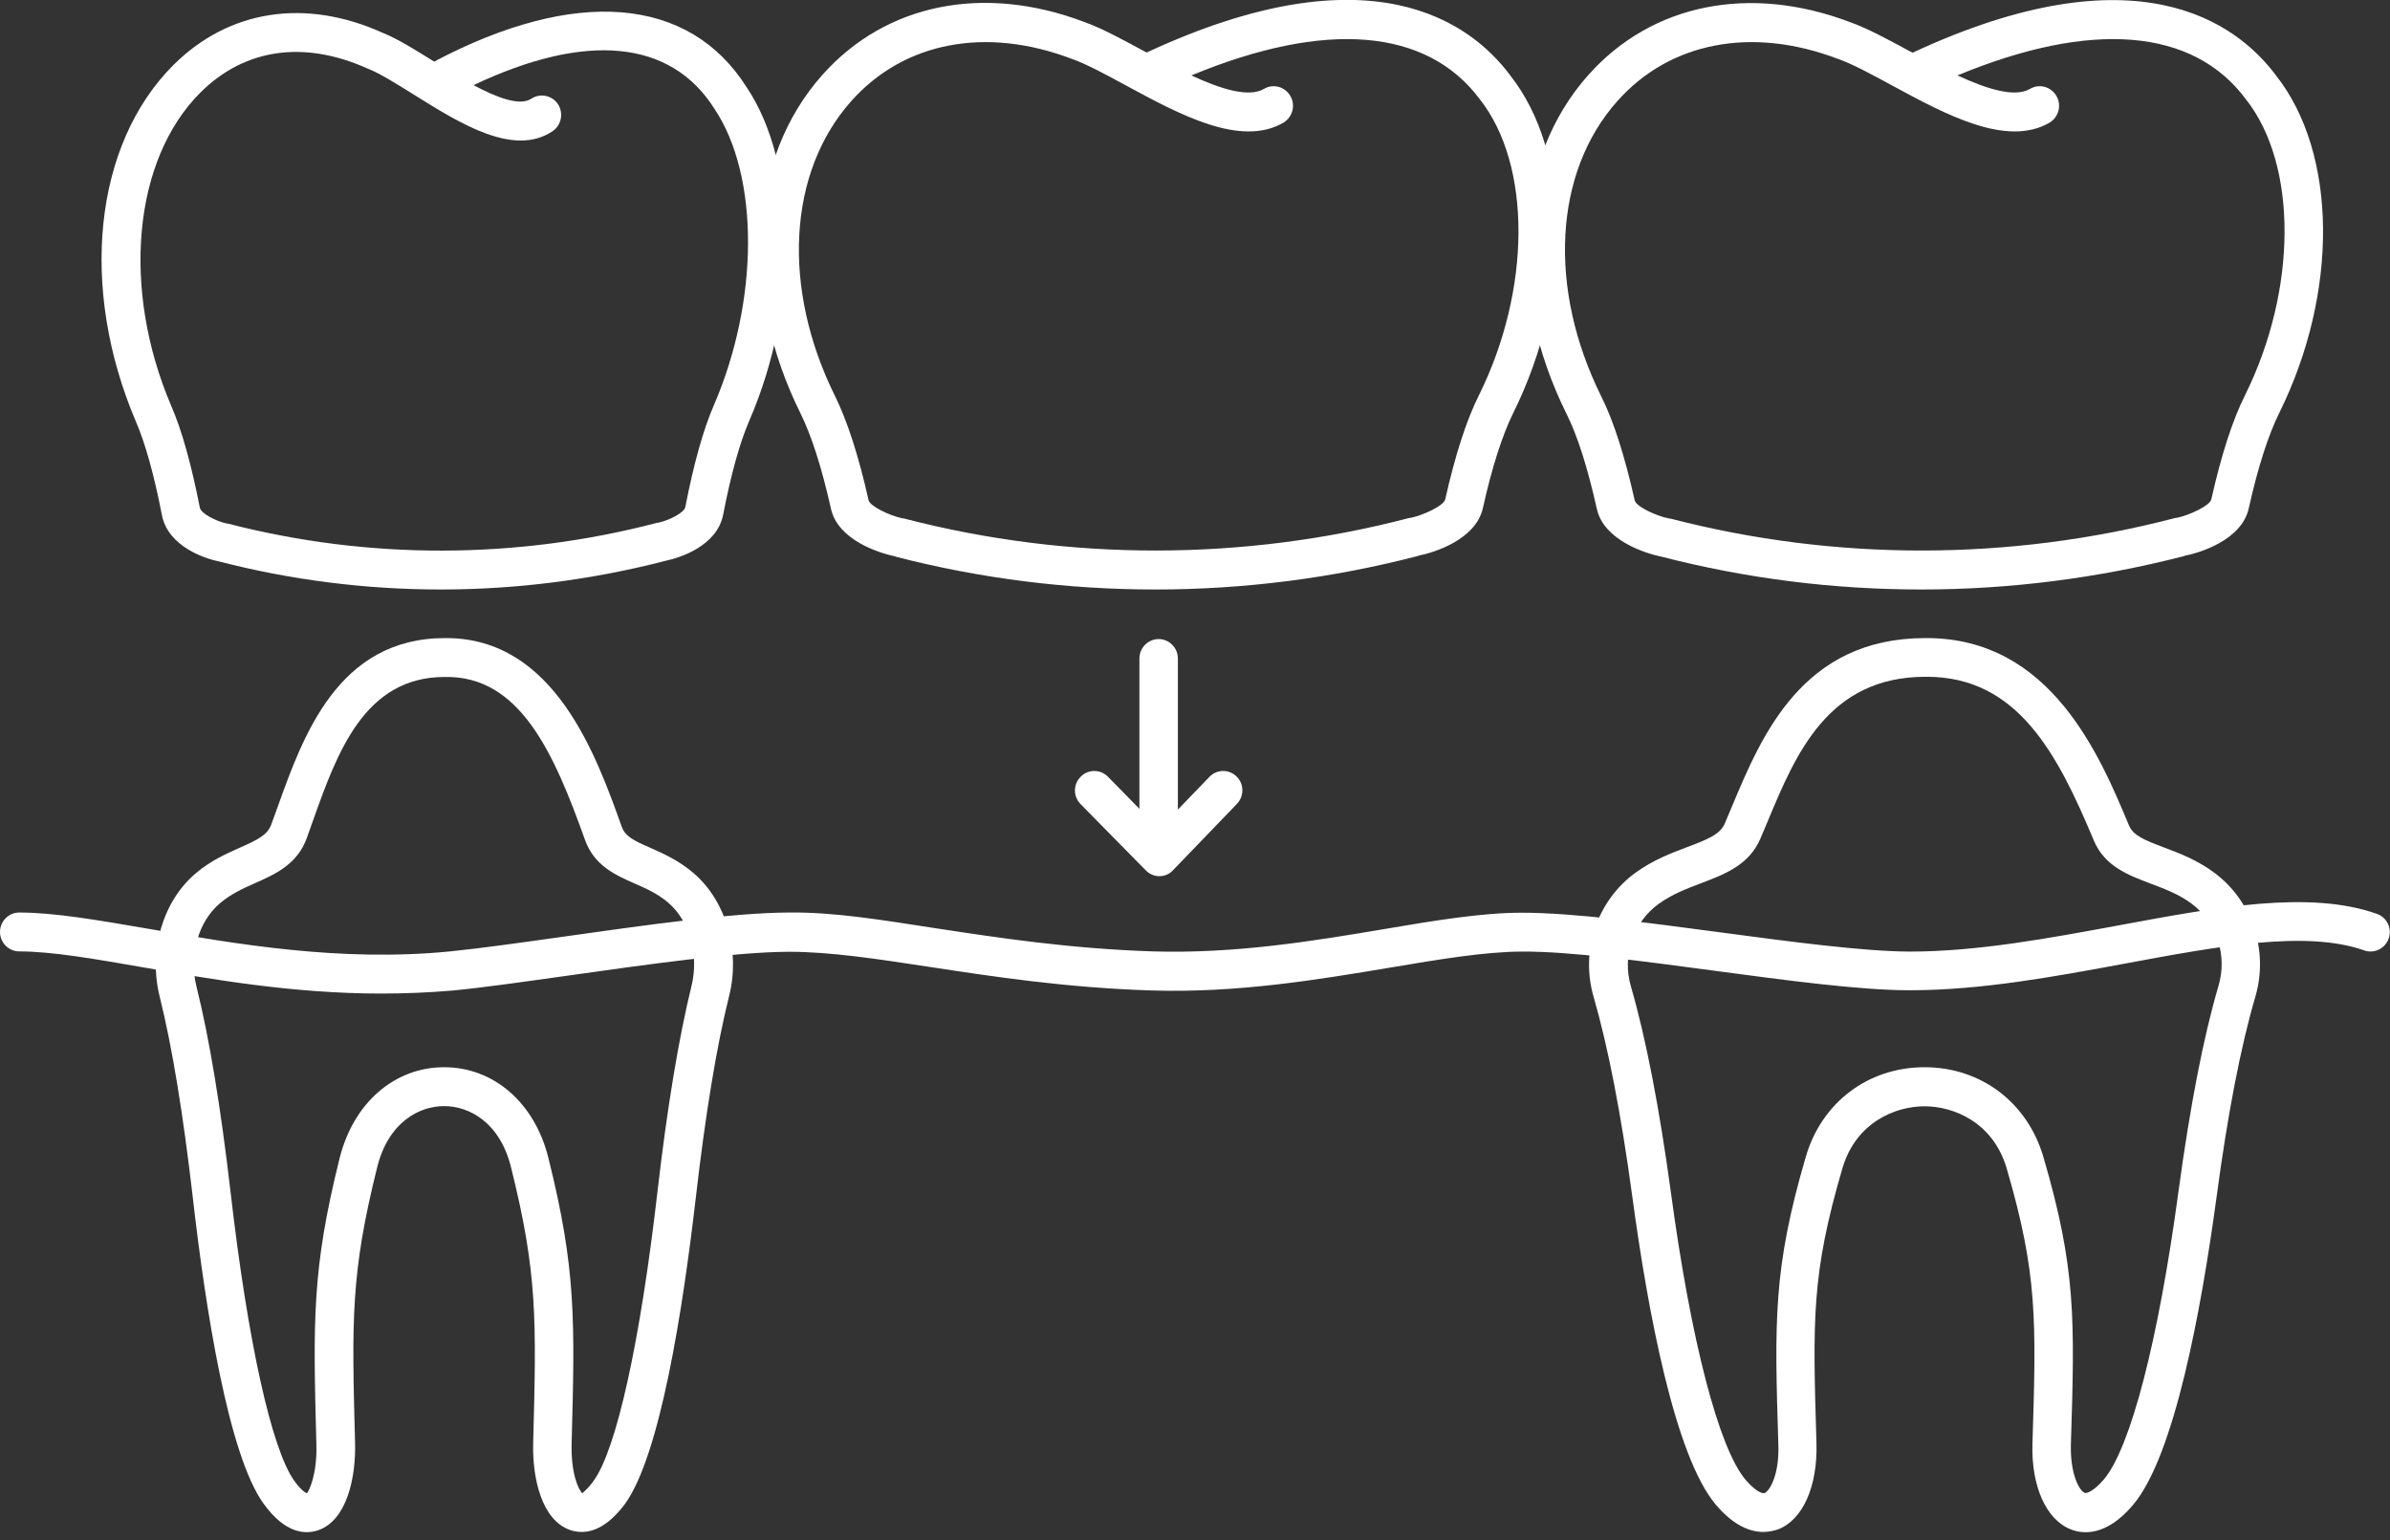 <svg width="166" height="107" viewBox="0 0 166 107" fill="none" xmlns="http://www.w3.org/2000/svg">
<rect x="0" y="0" width="166" height="107" fill="#333333" stroke="none"/>
<path d="M40.398 106.411C40.104 106.411 39.823 106.357 39.596 106.276C37.606 105.587 36.978 102.631 37.031 100.309C37.258 91.682 37.339 88.482 35.495 81.084C34.72 77.952 32.583 76.832 30.846 76.832C29.109 76.832 26.972 77.952 26.197 81.084C24.354 88.482 24.434 91.682 24.661 100.214C24.728 102.644 24.086 105.601 22.109 106.289C21.201 106.6 19.811 106.532 18.302 104.44C15.87 101.065 14.281 90.993 13.386 83.136C12.718 77.371 11.956 72.687 11.088 69.217C10.3 66.045 11.302 62.602 13.586 60.671C14.642 59.767 15.737 59.294 16.699 58.862C17.915 58.322 18.569 57.998 18.836 57.283L19.264 56.108C21.041 51.14 23.459 44.322 30.913 44.322C30.94 44.322 30.966 44.322 30.993 44.322C38.514 44.322 41.426 52.517 43.176 57.404C43.417 58.093 43.991 58.376 45.167 58.889C46.049 59.281 47.157 59.767 48.2 60.671C50.444 62.615 51.432 66.031 50.644 69.177C49.776 72.646 49.001 77.358 48.333 83.15C47.425 91.007 45.848 101.078 43.417 104.453C42.282 105.979 41.239 106.411 40.398 106.411ZM30.846 74.131C34.293 74.131 37.138 76.602 38.087 80.423C40.024 88.185 39.93 91.722 39.703 100.282C39.65 102.347 40.184 103.508 40.451 103.724C40.465 103.67 40.772 103.508 41.239 102.847C42.829 100.646 44.472 93.153 45.661 82.812C46.343 76.899 47.144 72.093 48.026 68.502C48.56 66.328 47.919 64.006 46.423 62.71C45.688 62.075 44.86 61.711 44.058 61.36C42.749 60.779 41.266 60.131 40.625 58.322C38.487 52.342 36.123 46.914 30.886 47.023C25.289 47.023 23.405 52.328 21.735 57.013L21.308 58.214C20.64 60.05 19.103 60.725 17.741 61.333C16.913 61.697 16.044 62.089 15.283 62.737C13.76 64.02 13.105 66.369 13.653 68.556C14.548 72.147 15.336 76.939 16.017 82.826C17.206 93.167 18.863 100.66 20.439 102.86C21 103.643 21.321 103.724 21.321 103.724C21.455 103.589 22.029 102.415 21.976 100.39C21.748 91.736 21.655 88.199 23.592 80.436C24.554 76.602 27.399 74.131 30.846 74.131Z" fill="white"/>
<path d="M30.619 40.947C25.436 40.947 20.253 40.299 15.229 39.003C14.268 38.814 11.676 37.977 11.248 35.79C10.701 32.968 10.086 30.781 9.445 29.296C5.477 19.994 6.519 10.045 12.037 4.523C15.898 0.675 21.201 -0.148 26.585 2.282C27.6 2.687 28.842 3.456 30.152 4.28C39.957 -0.904 47.866 -0.256 51.86 6.062C55.454 11.422 55.534 21.183 52.034 29.242C51.393 30.727 50.778 32.901 50.23 35.736C49.816 37.923 47.224 38.746 46.249 38.949C41.133 40.272 35.869 40.947 30.619 40.947ZM15.724 36.357C15.777 36.357 15.831 36.37 15.884 36.384C25.583 38.882 35.856 38.868 45.581 36.33C45.635 36.316 45.688 36.303 45.742 36.303C46.436 36.154 47.518 35.628 47.599 35.223C48.186 32.199 48.854 29.823 49.576 28.162C52.728 20.886 52.755 12.218 49.616 7.547C46.583 2.754 40.692 2.214 32.89 5.914C34.507 6.778 36.096 7.385 36.898 6.859C37.513 6.454 38.341 6.616 38.755 7.237C39.156 7.858 38.995 8.695 38.381 9.113C35.696 10.909 32.008 8.614 28.749 6.575C27.533 5.819 26.398 5.104 25.543 4.766C21.094 2.768 16.98 3.375 13.907 6.44C9.245 11.111 8.416 20.062 11.903 28.216C12.624 29.877 13.292 32.253 13.88 35.263C13.96 35.682 15.029 36.209 15.724 36.357Z" fill="white"/>
<path d="M133.444 40.947C127.365 40.947 121.3 40.191 115.396 38.666C114.367 38.463 111.388 37.559 110.907 35.331C110.266 32.469 109.558 30.241 108.796 28.729C104.575 20.21 105.176 10.976 110.319 5.211C114.728 0.257 121.527 -1.107 128.501 1.539C129.69 1.958 131.133 2.741 132.655 3.564C132.722 3.591 132.776 3.632 132.843 3.659C148.392 -3.577 155.339 1.553 158.091 5.252C162.353 10.666 162.446 20.318 158.305 28.689C157.557 30.201 156.835 32.415 156.194 35.29C155.713 37.518 152.774 38.409 151.706 38.611V38.625C145.721 40.164 139.575 40.947 133.444 40.947ZM115.89 36.006C115.943 36.019 115.997 36.019 116.063 36.033C127.486 38.989 139.575 38.976 151.038 35.992C151.091 35.979 151.144 35.965 151.211 35.965C152.053 35.79 153.496 35.128 153.589 34.683C154.284 31.591 155.072 29.161 155.927 27.46C159.561 20.129 159.601 11.476 155.994 6.899C152.32 1.944 145.24 1.391 135.955 5.238C137.972 6.17 139.936 6.805 141.005 6.17C141.646 5.792 142.461 6.022 142.835 6.67C143.209 7.318 142.982 8.141 142.354 8.519C139.388 10.247 135.154 7.966 131.426 5.941C129.997 5.171 128.648 4.428 127.619 4.077C121.674 1.823 115.983 2.916 112.336 7.021C107.928 11.962 107.487 20.008 111.214 27.528C112.069 29.229 112.844 31.659 113.539 34.75C113.619 35.182 115.048 35.844 115.89 36.006Z" fill="white"/>
<path d="M80.248 40.947C74.17 40.947 68.105 40.191 62.2 38.666V38.652C61.131 38.436 58.192 37.545 57.711 35.318C57.07 32.455 56.349 30.228 55.601 28.716C51.379 20.197 51.98 10.963 57.123 5.198C61.532 0.243 68.332 -1.12 75.305 1.526C76.494 1.944 77.937 2.727 79.46 3.551C79.527 3.578 79.58 3.619 79.647 3.646C95.197 -3.591 102.144 1.539 104.896 5.239C109.157 10.652 109.251 20.305 105.109 28.675C104.361 30.187 103.64 32.401 102.999 35.277C102.518 37.491 99.579 38.396 98.51 38.598V38.612C92.538 40.164 86.393 40.947 80.248 40.947ZM62.694 36.006C62.748 36.006 62.801 36.02 62.855 36.033C74.277 38.99 86.38 38.976 97.829 35.992C97.882 35.979 97.936 35.965 98.002 35.965C98.844 35.79 100.287 35.129 100.38 34.683C101.075 31.591 101.863 29.161 102.718 27.46C106.352 20.13 106.392 11.476 102.785 6.899C99.098 1.944 92.031 1.391 82.746 5.239C84.75 6.17 86.727 6.805 87.796 6.17C88.437 5.792 89.252 6.022 89.626 6.67C90 7.318 89.773 8.141 89.145 8.519C86.18 10.247 81.945 7.966 78.218 5.941C76.788 5.171 75.439 4.429 74.41 4.078C68.465 1.823 62.774 2.916 59.127 7.021C54.719 11.962 54.278 20.008 58.005 27.528C58.847 29.229 59.635 31.659 60.33 34.751C60.423 35.156 61.773 35.817 62.694 36.006Z" fill="white"/>
<path d="M122.476 106.411C121.608 106.411 120.445 106.019 119.176 104.521C116.318 101.132 114.447 91.034 113.379 83.163C112.604 77.412 111.695 72.727 110.693 69.271C109.745 66.031 110.92 62.548 113.619 60.604C114.835 59.726 116.09 59.254 117.199 58.835C118.642 58.295 119.47 57.944 119.791 57.215L120.285 56.041C122.356 51.1 125.175 44.322 133.724 44.322C133.751 44.322 133.778 44.322 133.818 44.322C142.435 44.322 145.841 52.477 147.872 57.337C148.166 58.039 148.94 58.349 150.29 58.862C151.372 59.267 152.587 59.726 153.776 60.604C156.435 62.562 157.584 66.031 156.649 69.231C155.633 72.687 154.725 77.371 153.95 83.177C152.881 91.047 151.024 101.146 148.152 104.534C146.282 106.748 144.652 106.559 143.837 106.235C142.127 105.574 141.085 103.252 141.165 100.322C141.433 91.709 141.526 88.523 139.375 81.152C138.44 77.979 135.728 76.845 133.671 76.845C131.627 76.845 128.902 77.966 127.967 81.152C125.802 88.523 125.909 91.709 126.163 100.214C126.257 103.252 125.215 105.574 123.491 106.235C123.238 106.316 122.89 106.411 122.476 106.411ZM133.671 74.131C137.585 74.131 140.818 76.575 141.927 80.368C144.211 88.158 144.104 91.709 143.837 100.282C143.77 102.415 144.438 103.562 144.799 103.697C144.946 103.751 145.44 103.562 146.122 102.766C147.979 100.579 149.916 93.099 151.305 82.785C152.107 76.858 153.042 72.025 154.097 68.448C154.712 66.342 153.95 64.06 152.213 62.764C151.318 62.102 150.33 61.738 149.368 61.373C147.805 60.779 146.175 60.172 145.427 58.376C142.915 52.382 140.15 47.009 133.818 47.009C133.791 47.009 133.764 47.009 133.751 47.009C126.965 47.009 124.734 52.355 122.77 57.067L122.262 58.268C121.474 60.091 119.791 60.725 118.161 61.346C117.159 61.724 116.13 62.116 115.195 62.791C113.432 64.073 112.657 66.369 113.272 68.502C114.314 72.093 115.249 76.912 116.05 82.799C117.44 93.113 119.377 100.579 121.234 102.779C121.915 103.576 122.396 103.765 122.556 103.711C122.917 103.576 123.585 102.428 123.518 100.403C123.251 91.722 123.144 88.172 125.415 80.382C126.51 76.575 129.757 74.131 133.671 74.131Z" fill="white"/>
<path d="M26.464 69.014C20.386 69.014 14.708 68.029 9.939 67.192C6.533 66.598 3.567 66.085 1.336 66.085C0.601 66.085 0 65.477 0 64.735C0 63.992 0.601 63.385 1.336 63.385C3.807 63.385 6.867 63.925 10.407 64.532C16.311 65.558 23.659 66.841 31.26 66.085C33.304 65.882 36.096 65.491 39.062 65.072C44.606 64.289 50.885 63.398 54.772 63.385C57.872 63.344 61.145 63.884 64.992 64.478C69.347 65.14 74.29 65.896 80.061 66.085C85.805 66.26 91.269 65.356 96.079 64.546C99.579 63.952 102.892 63.398 105.697 63.398C109.251 63.398 114.434 64.087 119.484 64.762C124.346 65.41 129.383 66.085 132.642 66.098H132.656C137.345 66.098 142.341 65.167 147.164 64.276C153.977 63.007 160.416 61.819 165.092 63.479C165.786 63.722 166.16 64.492 165.906 65.194C165.666 65.896 164.891 66.26 164.21 66.017C160.202 64.6 154.097 65.72 147.645 66.922C142.702 67.84 137.585 68.785 132.656 68.785C132.656 68.785 132.642 68.785 132.629 68.785C129.196 68.785 124.066 68.096 119.123 67.435C114.153 66.773 109.01 66.071 105.697 66.098C103.092 66.112 100.033 66.625 96.506 67.219C91.563 68.042 85.966 68.987 79.968 68.798C74.036 68.609 69.013 67.84 64.578 67.165C60.864 66.598 57.658 66.112 54.826 66.112C54.799 66.112 54.786 66.112 54.759 66.112C51.045 66.125 44.86 67.003 39.409 67.772C36.417 68.191 33.598 68.596 31.501 68.798C29.804 68.947 28.121 69.014 26.464 69.014Z" fill="white"/>
<path d="M80.475 60.415C79.74 60.415 79.139 59.807 79.139 59.065V45.74C79.139 44.997 79.74 44.39 80.475 44.39C81.21 44.39 81.811 44.997 81.811 45.74V59.065C81.811 59.807 81.21 60.415 80.475 60.415Z" fill="white"/>
<path d="M80.528 60.861C80.168 60.861 79.834 60.712 79.58 60.456L75.051 55.852C74.53 55.325 74.53 54.475 75.065 53.948C75.586 53.422 76.427 53.422 76.948 53.948L80.515 57.58L84.002 53.962C84.523 53.422 85.364 53.422 85.885 53.935C86.42 54.448 86.42 55.312 85.912 55.838L81.477 60.442C81.237 60.712 80.889 60.861 80.528 60.861Z" fill="white"/>
</svg>
